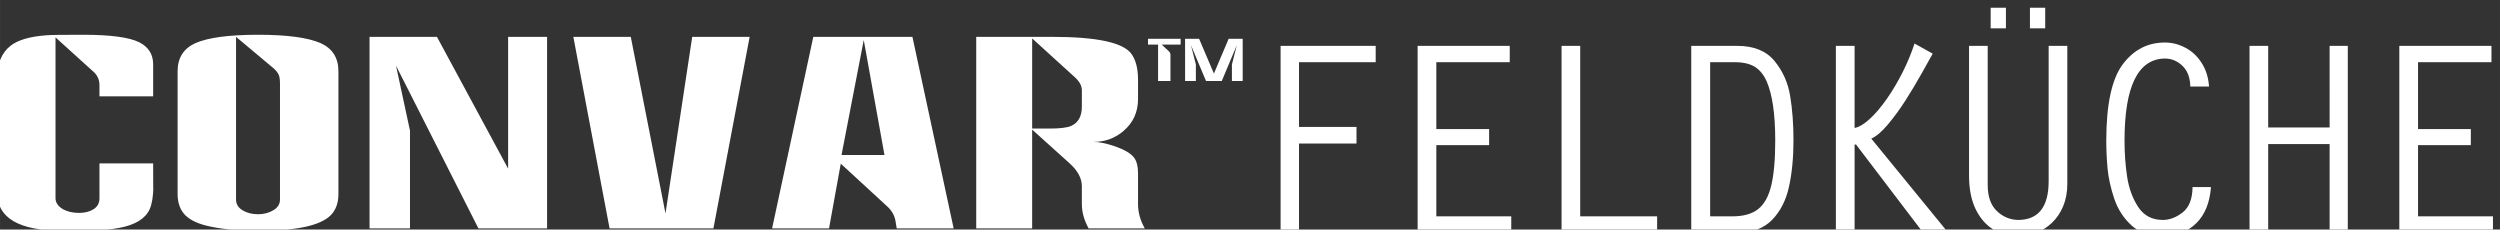 <?xml version="1.0" encoding="UTF-8" standalone="no"?>
<!-- Created with Inkscape (http://www.inkscape.org/) -->

<svg
   width="447.011"
   height="41.045"
   viewBox="0 0 118.272 10.86"
   version="1.1"
   id="svg1"
   xml:space="preserve"
   inkscape:version="1.3 (0e150ed6c4, 2023-07-21)"
   sodipodi:docname="website-layout-2025.svg"
   xmlns:inkscape="http://www.inkscape.org/namespaces/inkscape"
   xmlns:sodipodi="http://sodipodi.sourceforge.net/DTD/sodipodi-0.dtd"
   xmlns="http://www.w3.org/2000/svg"
   xmlns:svg="http://www.w3.org/2000/svg"><rect x="0" y="0" width="118.272" height="10.86" fill="#333333" stroke="none"/><sodipodi:namedview
     id="namedview1"
     pagecolor="#ffffff"
     bordercolor="#000000"
     borderopacity="0.25"
     inkscape:showpageshadow="2"
     inkscape:pageopacity="0.0"
     inkscape:pagecheckerboard="0"
     inkscape:deskcolor="#d1d1d1"
     inkscape:document-units="mm"
     inkscape:zoom="0.33"
     inkscape:cx="1240.9091"
     inkscape:cy="104.54545"
     inkscape:window-width="1920"
     inkscape:window-height="1011"
     inkscape:window-x="0"
     inkscape:window-y="32"
     inkscape:window-maximized="1"
     inkscape:current-layer="layer1"
     showguides="false" /><defs
     id="defs1" /><g
     inkscape:label="Ebene 1"
     inkscape:groupmode="layer"
     id="layer1"
     transform="translate(-18.56,-223.06)"><g
       id="g8"
       transform="translate(-75.854,162.738)"
       inkscape:export-filename="../../../webs/Active/convar-foods.com/img/convar-feldkueche.svg"
       inkscape:export-xdpi="15.07"
       inkscape:export-ydpi="15.07"><g
         aria-label="TM"
         transform="matrix(0.061,0,0,0.064,114.101,50.545)"
         style="font-style:normal;font-variant:normal;font-weight:normal;font-stretch:normal;line-height:0.01%;font-family:'18 Holes BRK';-inkscape-font-specification:'18 Holes BRK, Normal';text-align:start;letter-spacing:0px;word-spacing:0px;writing-mode:lr-tb;text-anchor:start;display:inline;fill:#ffffff;fill-opacity:1;stroke:none;stroke-width:1.243"
         id="flowRoot6618"><path
           id="path1700"
           style="font-style:normal;font-variant:normal;font-weight:normal;font-stretch:normal;font-size:40px;line-height:1.25;font-family:Anklepants;-inkscape-font-specification:'Anklepants, Normal';text-align:start;writing-mode:lr-tb;text-anchor:start;fill:#ffffff;fill-opacity:1;stroke-width:1.326"
           d="m 641.037,212.618 h -8.363 v -12.16 l 3.797,-14.293 -11.648,26.453 h -12.245 l -11.648,-26.453 3.797,14.293 v 12.16 h -8.363 v -31.189 h 10.88 l 11.477,25.728 11.435,-25.728 h 10.88 z m -48.131,-26.88 h -14.677 l 5.461,4.821 q 1.323,1.195 1.323,2.816 v 19.243 h -9.6 v -26.88 h -7.808 v -4.309 h 25.301 z m -27.81,135.84 h -43.574 q -5.229,-9.102 -5.229,-18.01 v -13.169 q 0,-8.908 -9.877,-17.236 l -28.662,-24.595 v 73.01 H 434.376 V 180.013 h 59.066 q 50.933,0 61.003,12.201 5.423,6.778 5.423,19.56 v 14.137 q 0,14.525 -11.232,23.627 -9.877,8.134 -23.433,8.134 6.778,0 16.848,3.292 11.039,3.68 14.718,8.327 3.099,3.873 3.099,11.426 v 22.852 q 0,9.296 5.229,18.01 z M 511.066,210.03 477.756,181.175 v 66.619 h 13.556 q 12.007,0 16.655,-1.937 8.327,-3.486 8.327,-14.331 v -12.007 q 0,-4.841 -5.229,-9.489 z m -94.207,111.548 h -44.155 l -0.968,-5.616 q -1.162,-6.003 -6.197,-10.458 l -36.215,-31.76 -9.102,47.834 h -44.155 l 31.954,-141.566 h 76.883 z m -53.644,-54.225 -16.074,-85.017 -17.236,85.017 z M 258.644,180.013 230.564,321.579 H 150.001 L 121.92,180.013 h 44.542 l 26.919,130.527 20.722,-130.527 z M 101.543,321.579 H 48.287 l -63.908,-120.263 10.845,48.028 v 72.235 H -36.149 V 180.013 H 16.139 L 71.332,277.424 V 180.013 H 101.543 Z M -60.284,296.209 q 0,10.07 -6.197,15.88 -12.201,11.232 -55,11.232 -22.658,0 -37.183,-2.905 -13.75,-2.518 -20.141,-8.327 -6.197,-5.81 -6.197,-15.88 v -90.827 q 0,-14.718 13.75,-20.722 14.912,-6.197 48.609,-6.197 33.697,0 48.609,6.197 13.75,6.003 13.75,20.722 z m -50.545,-93.151 -28.855,-23.046 v 120.263 q 0,5.035 5.035,7.94 5.035,2.905 12.007,2.905 6.778,0 11.813,-2.905 5.229,-2.905 5.229,-7.94 v -85.598 q 0,-4.454 -0.968,-6.584 -0.968,-2.324 -4.261,-5.035 z m -93.148,20.915 h -41.637 v -8.134 q 0,-6.003 -4.454,-9.877 l -29.63,-25.563 v 118.908 q 0,4.842 5.81,8.134 5.229,2.711 12.394,2.711 6.778,0 11.232,-2.711 4.648,-2.711 4.648,-8.134 v -25.757 h 41.637 q 0,25.563 0.194,17.042 -0.194,11.039 -2.905,16.849 -5.035,10.458 -23.433,13.75 -9.489,1.937 -28.274,1.937 -1.743,0 -7.165,0 -5.616,0.193 -8.908,0.193 -50.545,0 -50.545,-28.468 v -83.855 q 0,-16.655 10.458,-24.401 8.521,-6.391 27.693,-7.746 3.873,-0.387 28.468,-0.387 32.148,0 43.767,5.616 10.651,5.229 10.651,16.267 z"
           inkscape:connector-curvature="0" /></g><g
         style="display:inline;fill:#ffffff;fill-opacity:1;stroke-width:1.054"
         id="g7683"
         transform="matrix(0.514,0,0,0.542,-168.005,-496.558)"><path
           id="rect6921"
           style="color:#000000;clip-rule:nonzero;display:inline;overflow:visible;visibility:visible;opacity:1;isolation:auto;mix-blend-mode:normal;color-interpolation:sRGB;color-interpolation-filters:linearRGB;solid-color:#000000;solid-opacity:1;fill:#ffffff;fill-opacity:1;fill-rule:nonzero;stroke:none;stroke-width:2.716;stroke-linecap:round;stroke-linejoin:round;stroke-miterlimit:4;stroke-dasharray:none;stroke-dashoffset:0;stroke-opacity:1;color-rendering:auto;image-rendering:auto;shape-rendering:auto;text-rendering:auto;enable-background:accumulate"
           d="m 697.381,1028.129 h 1.404 v 1.797 h -1.404 z m -3.615,0 h 1.404 v 1.797 h -1.404 z m 46.093,3.329 v 1.424 h -6.758 v 5.836 h 4.859 v 1.403 h -4.859 v 6.217 h 6.897 v 1.425 h -8.619 v -16.305 z m -14.896,0 h 1.673 v 16.305 h -1.673 v -7.736 h -5.654 v 7.736 H 717.592 v -16.305 h 1.717 v 7.123 h 5.654 z m -20.556,8.277 q 0,-4.726 1.502,-6.648 1.507,-1.921 3.882,-1.921 0.994,0 1.894,0.453 0.906,0.447 1.496,1.325 0.596,0.872 0.685,2.065 h -1.723 q -0.033,-1.187 -0.734,-1.817 -0.696,-0.629 -1.618,-0.629 -3.705,0.061 -3.705,7.172 0,1.651 0.243,3.169 0.248,1.513 1.027,2.634 0.784,1.115 2.258,1.115 0.933,0 1.822,-0.657 0.894,-0.663 0.911,-2.214 h 1.695 q -0.16,2.043 -1.347,3.153 -1.187,1.11 -3.081,1.143 -1.795,0 -2.888,-0.95 -1.093,-0.95 -1.59,-2.341 -0.491,-1.397 -0.613,-2.639 -0.116,-1.242 -0.116,-2.413 z m -12.632,-8.277 H 693.493 V 1043.6 q 0,1.48 0.812,2.247 0.817,0.768 1.971,0.806 2.827,0 2.827,-3.39 v -11.805 h 1.717 v 12.053 q 0,1.082 -0.381,1.944 -0.381,0.861 -1.033,1.447 -0.646,0.58 -1.463,0.878 -0.812,0.298 -1.668,0.298 -1.193,0 -2.22,-0.569 -1.027,-0.569 -1.656,-1.767 -0.624,-1.198 -0.624,-2.976 z m -12.257,0 h 1.723 v 7.167 q 0.635,-0.122 1.403,-0.795 0.773,-0.674 1.563,-1.745 0.79,-1.071 1.458,-2.33 0.668,-1.259 1.093,-2.501 l 1.673,0.883 q -0.221,0.381 -0.972,1.651 -0.745,1.264 -1.535,2.435 -0.79,1.165 -1.629,2.109 -0.834,0.939 -1.518,1.22 l 7.079,8.21 h -2.308 l -6.173,-7.691 h -0.133 v 7.691 h -1.723 z m -13.311,0 h 4.252 q 2.269,0 3.412,1.32 1.143,1.32 1.441,3.059 0.304,1.739 0.304,3.854 0,2.286 -0.414,4.064 -0.409,1.778 -1.557,2.893 -1.143,1.115 -3.186,1.115 h -4.252 z m 7.73,8.232 q 0,-3.412 -0.79,-5.135 -0.398,-0.856 -1.082,-1.264 -0.685,-0.409 -1.877,-0.409 h -2.242 v 13.456 h 2.06 q 1.496,0 2.347,-0.624 0.85,-0.63 1.215,-2.06 0.37,-1.435 0.37,-3.964 z m -19.667,-8.232 h 1.717 v 14.88 h 7.079 v 1.425 h -8.796 z m -4.769,0 v 1.424 h -6.758 v 5.836 h 4.859 v 1.403 h -4.859 v 6.217 h 6.897 v 1.425 h -8.619 v -16.305 z m -12.339,0 v 1.424 h -7.057 v 5.654 h 5.29 v 1.446 h -5.29 v 7.78 h -1.695 v -16.305 z"
           inkscape:connector-curvature="0" /></g></g></g></svg>
